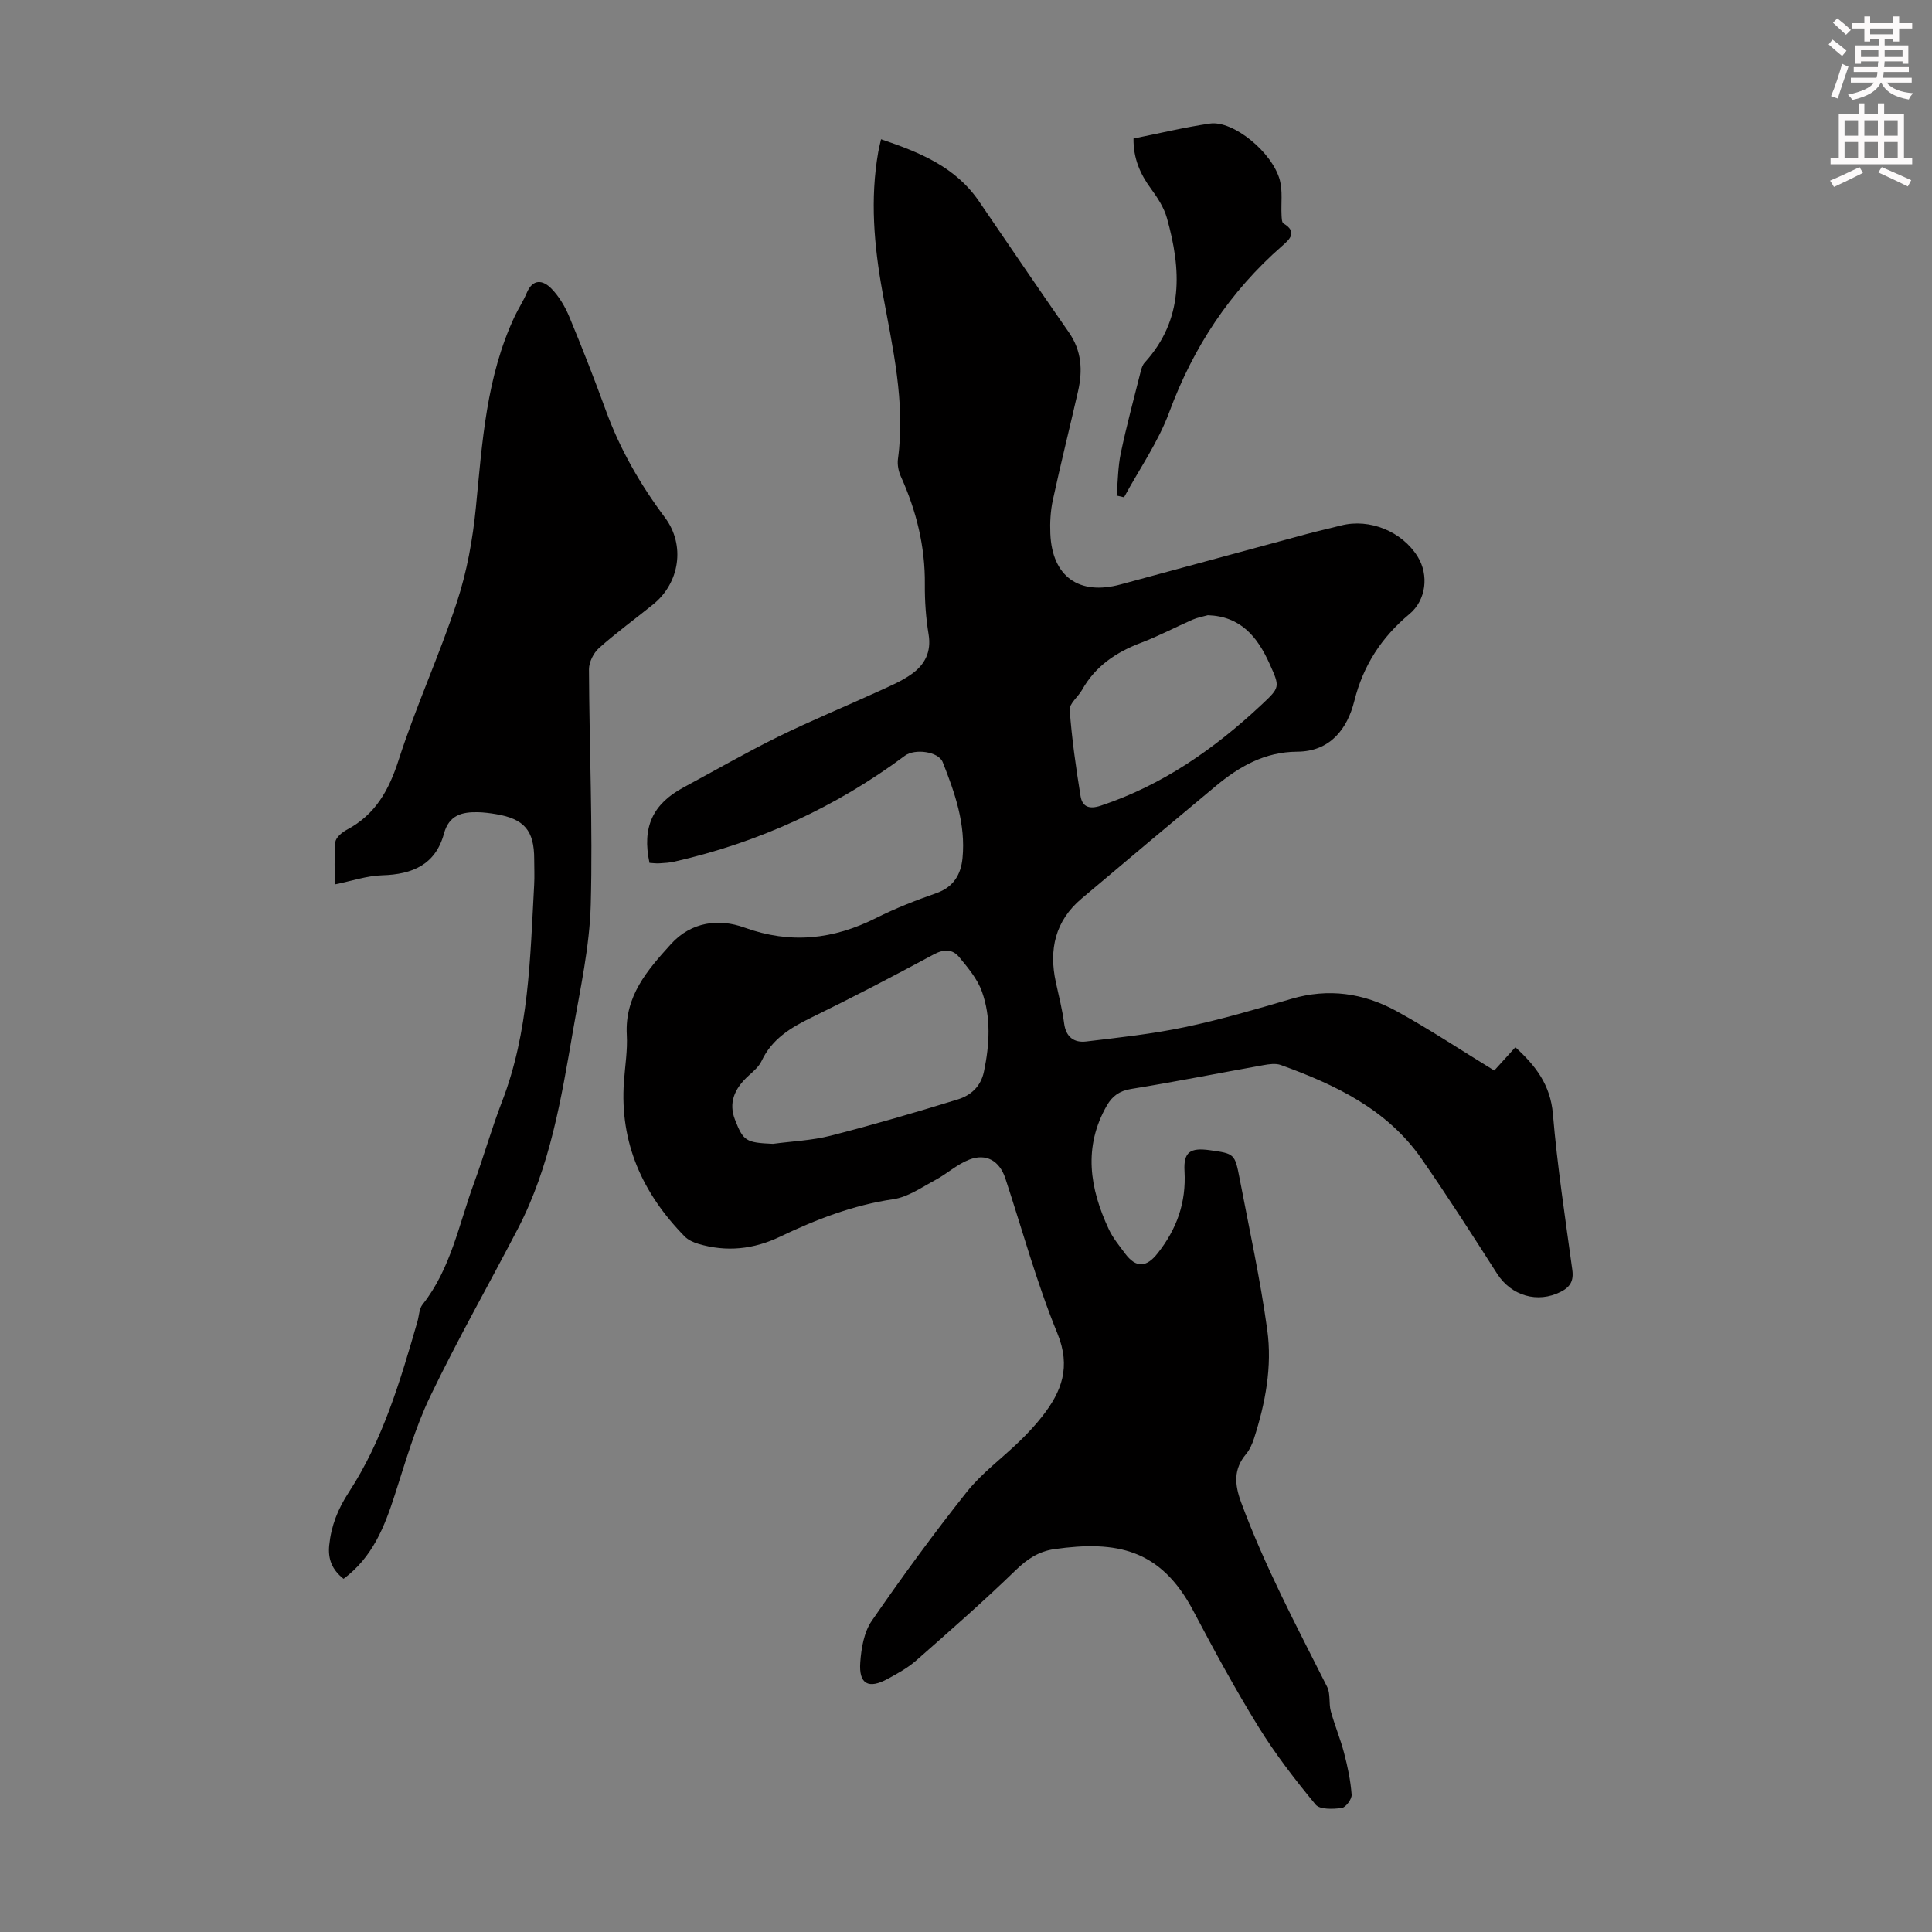 <svg enable-background="new 0 0 400 400" viewBox="0 0 400 400" xmlns="http://www.w3.org/2000/svg"><rect x="0" y="0" width="400" height="400" fill="#808080" stroke="none"/><path d="m378.6 9.2.8-1c.9.7 1.9 1.4 2.9 2.3l-.9 1.1c-1.1-.9-2-1.7-2.8-2.4zm.5 10.7c.9-2.1 1.6-4.3 2.3-6.7.4.2.8.4 1.3.6-.7 2.1-1.5 4.3-2.2 6.6zm.4-15.2.9-.9c1 .8 2 1.6 2.8 2.4l-1 1c-1-.9-1.9-1.8-2.7-2.5zm12.5-1.3h1.2v1.4h2.7v1.1h-2.7v2.7h-1.2v-.5h-1.8v1.3h4.9v3.8h-1.2v-.5h-3.7c0 .4-.1.9-.1 1.2h5.1v1h-5.2c0 .5-.1.9-.2 1.2h6v1h-5.2c1.1 1.3 2.9 2 5.5 2.2-.4.4-.7.8-.9 1.3-2.9-.5-4.8-1.6-5.7-3.5h-.1c-.8 1.7-2.7 2.9-5.9 3.6-.2-.4-.6-.8-.9-1.1 2.8-.6 4.6-1.4 5.4-2.5h-4.8v-1h5.3c.1-.3.2-.7.2-1.2h-4.9v-1h5c0-.4 0-.8.1-1.2h-3.6v.5h-1.2v-3.8h4.9v-1.3h-1.8v.5h-1.2v-2.7h-2.6v-1.1h2.6v-1.4h1.2v1.4h4.7v-1.4zm-6.7 8.4h3.6c0-.4 0-.9 0-1.4h-3.6zm1.9-4.7h4.7v-1.2h-4.7zm6.7 3.3h-3.7v1.4h3.7z" fill="#fcfafa"/><path d="m384.7 21.4h1.3v2.2h2.8v-2.2h1.3v2.2h4.1v9.1h1.7v1.3h-16.9v-1.3h1.7v-9.1h4.1v-2.2zm.3 13.2.7 1.2c-1.8.9-3.8 1.9-6 2.9-.2-.4-.5-.8-.8-1.3 2.4-1 4.4-2 6.1-2.8zm-3.1-6.5h2.8v-3.2h-2.8zm0 4.6h2.8v-3.3h-2.8zm4.1-4.6h2.8v-3.2h-2.8zm0 4.6h2.8v-3.3h-2.8zm3.6 1.9c2.1.9 4.1 1.8 6.1 2.7l-.7 1.3c-2.2-1.1-4.2-2-6.1-2.9zm3.3-9.7h-2.8v3.2h2.8zm-2.8 7.8h2.8v-3.3h-2.8z" fill="#fcfafa"/><g fill="#010000"><path d="m134.47 178.65c-1.58-7.38.66-12.19 7.06-15.63 6.5-3.5 12.9-7.19 19.51-10.45 6.79-3.34 13.8-6.22 20.69-9.37 2.42-1.11 4.94-2.15 7.08-3.69 2.66-1.91 4.04-4.55 3.45-8.14-.56-3.41-.81-6.91-.78-10.37.08-7.87-1.76-15.26-4.98-22.38-.48-1.07-.74-2.42-.59-3.57 1.59-11.78-1.12-23.14-3.2-34.56-1.75-9.63-2.59-19.28-.88-29.02.13-.75.33-1.5.58-2.64 7.95 2.69 15.4 5.69 20.29 12.86 6.18 9.05 12.33 18.12 18.59 27.11 2.66 3.81 2.89 7.9 1.91 12.19-1.71 7.52-3.59 15-5.22 22.53-.49 2.27-.62 4.67-.52 6.99.38 8.88 5.96 12.83 14.55 10.49 12.83-3.49 25.66-6.96 38.5-10.43 2.37-.64 4.78-1.17 7.16-1.78 5.9-1.5 12.59 1.22 15.84 6.45 2.36 3.8 1.77 9-1.69 11.88-5.77 4.82-9.57 10.6-11.43 18.04-1.44 5.74-4.98 10.44-11.83 10.47-6.69.03-12 3.07-16.89 7.15-9.28 7.73-18.54 15.48-27.76 23.28-5.44 4.6-6.79 10.53-5.31 17.3.62 2.84 1.34 5.67 1.72 8.54.37 2.83 2.08 4.02 4.54 3.73 6.85-.82 13.74-1.56 20.48-2.98 7.43-1.56 14.74-3.71 22.03-5.85 7.66-2.25 14.94-1.2 21.73 2.52 6.8 3.73 13.28 8.04 20.27 12.32.96-1.06 2.6-2.87 4.37-4.82 4.2 3.83 7.26 7.79 7.77 13.82.91 10.8 2.55 21.54 4.02 32.29.31 2.29-.46 3.54-2.39 4.52-4.81 2.45-10.25.83-13.18-3.74-5.12-8-10.24-16.02-15.66-23.82-7.12-10.23-17.83-15.31-29.11-19.39-1.07-.39-2.45-.18-3.63.03-9.14 1.63-18.24 3.45-27.4 4.93-2.4.39-3.88 1.49-4.98 3.4-4.96 8.62-3.57 17.19.39 25.65.84 1.8 2.16 3.39 3.36 5.01 2.3 3.08 4.44 2.88 6.73-.02 3.99-5.04 5.95-10.53 5.58-17.03-.23-3.97 1.19-4.89 5.19-4.34 5.16.72 5.23.71 6.23 5.92 1.99 10.41 4.27 20.79 5.71 31.28 1.05 7.59-.38 15.18-2.74 22.49-.37 1.14-.89 2.32-1.64 3.22-2.64 3.15-2.39 6.3-1.03 10 4.89 13.24 11.49 25.65 17.81 38.21.73 1.44.31 3.41.76 5.05.8 2.91 1.99 5.72 2.75 8.65.74 2.82 1.35 5.72 1.56 8.62.07.91-1.22 2.65-2.05 2.76-1.79.24-4.52.35-5.4-.7-4.25-5.15-8.37-10.48-11.87-16.16-4.81-7.79-9.19-15.87-13.47-23.98-6.73-12.77-15.86-14.59-28.76-12.76-3.22.46-5.6 2.03-7.97 4.33-6.66 6.46-13.65 12.59-20.62 18.72-1.74 1.53-3.85 2.69-5.91 3.81-3.99 2.18-6.01 1.09-5.68-3.42.21-2.93.77-6.26 2.37-8.58 6.27-9.1 12.81-18.05 19.68-26.7 3.1-3.9 7.27-6.95 10.88-10.45 1.68-1.63 3.3-3.35 4.74-5.19 4.04-5.15 5.99-10.23 3.14-17.19-4.27-10.41-7.24-21.36-10.77-32.08-1.2-3.63-3.95-5.27-7.51-3.88-2.51.98-4.63 2.95-7.04 4.24-2.8 1.5-5.63 3.5-8.64 3.94-8.32 1.22-15.97 4.18-23.45 7.76-5.49 2.63-11.12 3.22-16.94 1.48-1.01-.3-2.11-.8-2.83-1.54-8.71-8.9-13.47-19.37-12.56-32.05.23-3.23.77-6.49.59-9.7-.44-8.03 4.28-13.39 9.13-18.75 4.24-4.69 10-5.32 15.18-3.45 9.65 3.49 18.47 2.48 27.36-1.99 3.98-2 8.18-3.64 12.39-5.11 3.6-1.26 5.13-3.89 5.45-7.29.68-7-1.58-13.49-4.1-19.84-.89-2.24-5.8-2.84-7.81-1.35-14.37 10.7-30.31 17.98-47.77 21.95-.97.22-1.99.28-3 .34-.62.06-1.28-.04-2.13-.09zm25.56 58.17c3.98-.54 8.05-.69 11.92-1.68 8.84-2.26 17.61-4.82 26.33-7.51 2.68-.83 4.78-2.62 5.44-5.79 1.16-5.58 1.49-11.17-.42-16.54-.93-2.61-2.89-4.93-4.69-7.12-1.4-1.7-3.18-1.72-5.32-.56-8.36 4.5-16.77 8.89-25.3 13.05-4.32 2.11-8.17 4.44-10.31 8.99-.55 1.16-1.65 2.11-2.64 3-3.17 2.85-4.15 5.82-2.89 9.1 1.74 4.49 2.26 4.81 7.88 5.06zm90.04-109.45c-1.05.3-2.14.48-3.13.91-3.58 1.57-7.04 3.41-10.68 4.79-5.17 1.96-9.47 4.83-12.23 9.76-.81 1.44-2.66 2.84-2.56 4.15.44 5.98 1.29 11.94 2.25 17.86.36 2.18 1.76 2.78 4.21 1.96 12.78-4.26 23.47-11.74 33.18-20.82 3.95-3.7 3.94-3.68 1.71-8.62-2.5-5.54-5.96-9.76-12.75-9.99z"/><path d="m71.13 326.88c-2.42-1.91-3.25-4.14-2.97-6.93.41-4.05 1.77-7.5 4.08-11.03 7.03-10.78 10.65-23.06 14.19-35.32.34-1.18.34-2.61 1.04-3.5 5.88-7.42 7.53-16.61 10.67-25.16 2.04-5.56 3.64-11.28 5.77-16.8 5.61-14.49 5.85-29.73 6.68-44.91.1-1.79.01-3.58.01-5.37 0-5.91-2.06-8.33-7.96-9.31-1.21-.2-2.44-.36-3.67-.39-3.3-.07-6 .56-7.06 4.45-1.74 6.41-6.53 8.43-12.78 8.61-3.18.09-6.34 1.19-9.8 1.89 0-2.41-.18-5.62.11-8.79.09-.93 1.39-2.01 2.39-2.54 5.91-3.14 8.7-8.19 10.72-14.48 3.55-11.04 8.44-21.65 12.06-32.68 2.07-6.29 3.27-12.99 3.92-19.6 1.32-13.49 2.14-27.01 8.04-39.54.76-1.61 1.77-3.12 2.45-4.76 1.28-3.1 3.38-2.78 5.17-.94 1.57 1.62 2.82 3.73 3.69 5.84 2.66 6.39 5.18 12.85 7.55 19.35 2.93 8.06 7.14 15.36 12.26 22.21 4.22 5.65 3.06 13.48-2.45 17.94-3.74 3.03-7.65 5.86-11.23 9.06-1.13 1.01-2.07 2.91-2.07 4.4.07 16.23.8 32.47.37 48.68-.23 8.77-2.19 17.51-3.69 26.21-2.41 13.99-4.72 28.05-11.37 40.86-6.03 11.6-12.51 22.99-18.17 34.76-3.12 6.49-5.12 13.55-7.35 20.44-2.13 6.6-4.59 12.87-10.6 17.35z"/><path d="m234.68 28.68c5.35-1.07 10.55-2.33 15.83-3.1 4.78-.69 12.93 5.93 14.47 11.73.6 2.27.23 4.78.35 7.19.03.61.04 1.55.4 1.76 2.99 1.78 1.25 3.32-.27 4.65-10.81 9.45-18.4 20.95-23.39 34.46-2.28 6.17-6.19 11.75-9.35 17.59-.51-.12-1.02-.24-1.54-.36.27-2.95.27-5.96.88-8.84 1.19-5.67 2.71-11.27 4.12-16.89.16-.63.38-1.32.8-1.78 8.17-8.96 7.6-19.31 4.62-29.94-.61-2.17-1.94-4.22-3.29-6.06-2.26-3.07-3.68-6.31-3.63-10.41z"/></g></svg>